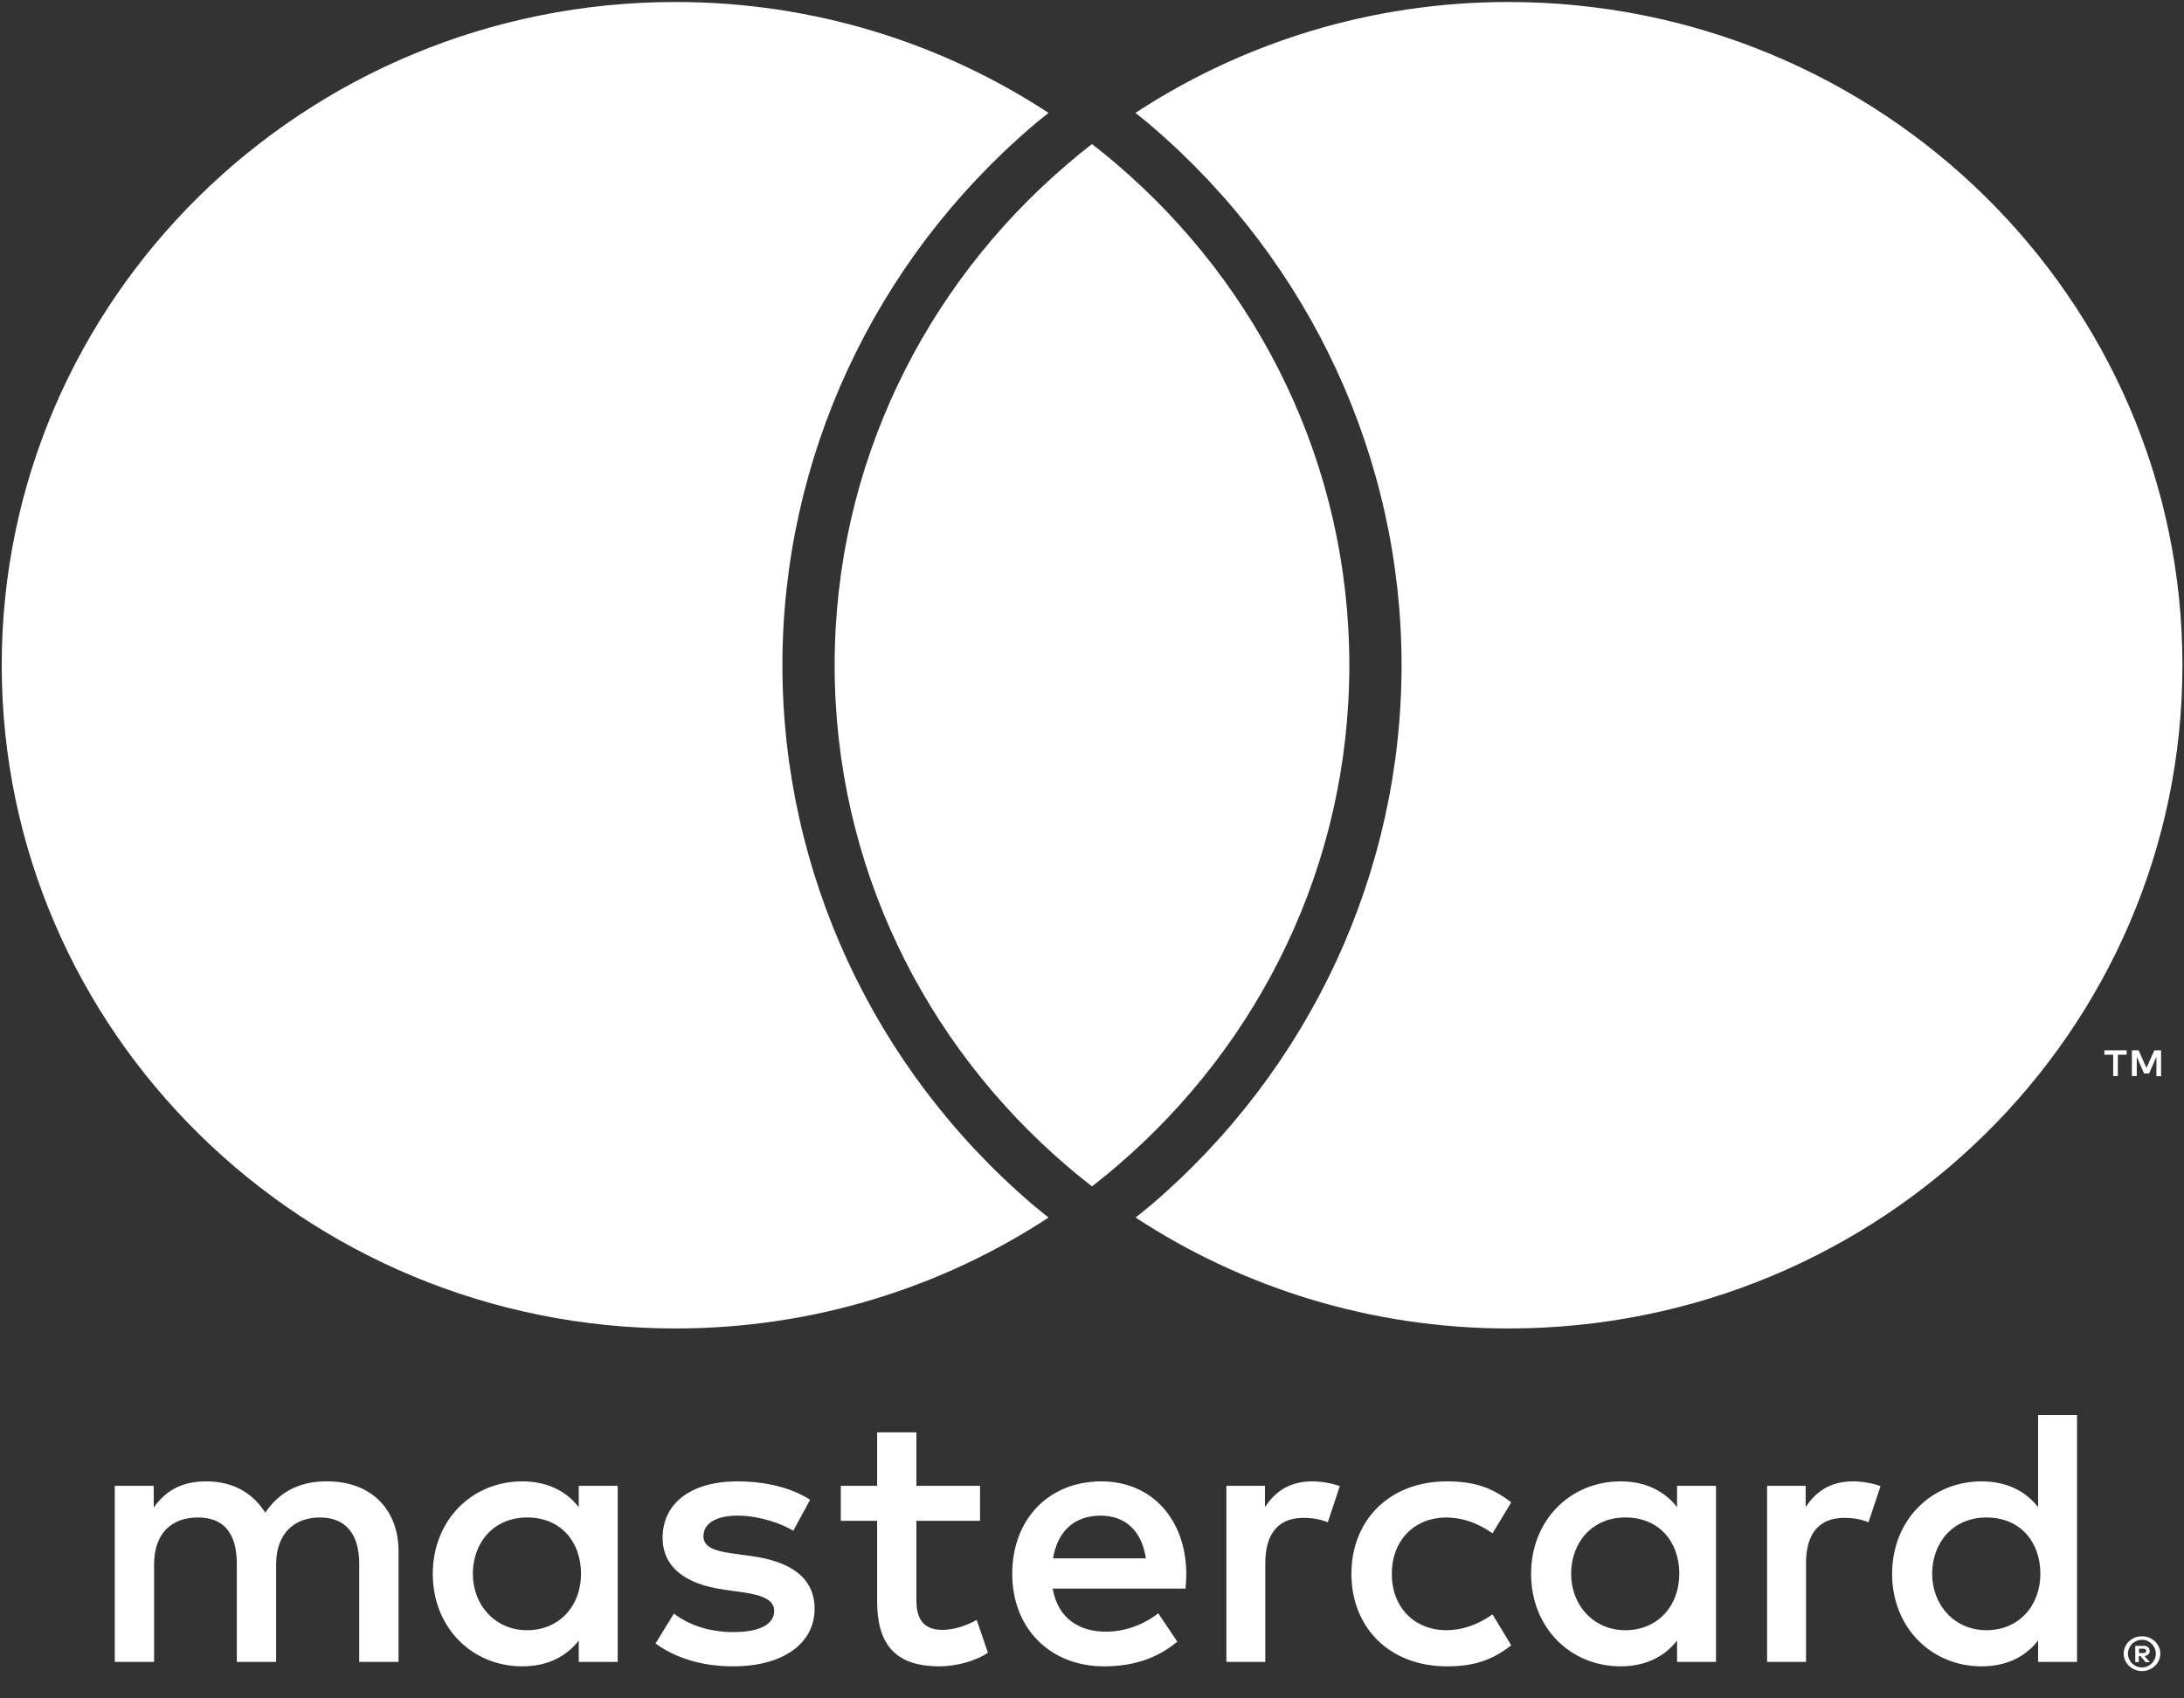 <svg xmlns="http://www.w3.org/2000/svg" width="81" height="63" viewBox="0 0 81 63" fill="none"><rect x="0" y="0" width="81" height="63" fill="#333333" stroke="none"/><path d="M14.781 61.647V57.547C14.781 56.002 13.781 54.963 12.171 54.95C11.324 54.936 10.449 55.196 9.838 56.111C9.38 55.387 8.658 54.95 7.645 54.95C6.937 54.95 6.243 55.155 5.701 55.92V55.114H4.257V61.647H5.715V58.025C5.715 56.891 6.354 56.289 7.339 56.289C8.325 56.289 8.783 56.904 8.783 58.011V61.647H10.241V58.025C10.241 56.891 10.907 56.289 11.865 56.289C12.823 56.289 13.323 56.904 13.323 58.011V61.647H14.781ZM36.348 55.114H33.988V53.132H32.531V55.114H31.184V56.412H32.531V59.392C32.531 60.909 33.127 61.811 34.835 61.811C35.46 61.811 36.182 61.62 36.64 61.305L36.223 60.089C35.793 60.335 35.321 60.458 34.946 60.458C34.224 60.458 33.988 60.02 33.988 59.364V56.412H36.348V55.114ZM48.663 54.95C47.83 54.95 47.288 55.332 46.914 55.906V55.114H45.484V61.647H46.927V57.984C46.927 56.904 47.4 56.303 48.343 56.303C48.635 56.303 48.941 56.344 49.246 56.467L49.69 55.127C49.371 55.004 48.954 54.95 48.663 54.95ZM30.045 55.633C29.351 55.182 28.393 54.95 27.338 54.95C25.658 54.95 24.575 55.742 24.575 57.041C24.575 58.107 25.381 58.763 26.866 58.968L27.546 59.064C28.338 59.173 28.713 59.378 28.713 59.747C28.713 60.253 28.185 60.54 27.199 60.54C26.214 60.54 25.478 60.225 24.992 59.856L24.312 60.964C25.103 61.538 26.102 61.811 27.185 61.811C29.101 61.811 30.212 60.922 30.212 59.679C30.212 58.531 29.337 57.929 27.893 57.724L27.213 57.629C26.588 57.547 26.089 57.423 26.089 56.986C26.089 56.508 26.561 56.221 27.352 56.221C28.199 56.221 29.018 56.535 29.421 56.781L30.045 55.633ZM68.717 54.95C67.884 54.95 67.343 55.332 66.968 55.906V55.114H65.538V61.647H66.982V57.984C66.982 56.904 67.454 56.303 68.398 56.303C68.689 56.303 68.995 56.344 69.3 56.467L69.745 55.127C69.425 55.004 69.009 54.95 68.717 54.95ZM50.121 58.38C50.121 60.362 51.523 61.811 53.661 61.811C54.66 61.811 55.327 61.592 56.049 61.032L55.355 59.884C54.813 60.266 54.244 60.471 53.619 60.471C52.467 60.458 51.62 59.638 51.62 58.38C51.62 57.123 52.467 56.303 53.619 56.289C54.244 56.289 54.813 56.494 55.355 56.877L56.049 55.729C55.327 55.168 54.66 54.95 53.661 54.95C51.523 54.95 50.121 56.398 50.121 58.38ZM63.643 58.38V55.114H62.199V55.906C61.741 55.319 61.047 54.95 60.103 54.95C58.242 54.95 56.785 56.385 56.785 58.38C56.785 60.376 58.242 61.811 60.103 61.811C61.047 61.811 61.741 61.442 62.199 60.854V61.647H63.643V58.38ZM58.27 58.38C58.27 57.232 59.034 56.289 60.283 56.289C61.533 56.289 62.282 57.191 62.282 58.38C62.282 59.569 61.477 60.471 60.283 60.471C59.089 60.471 58.27 59.528 58.27 58.38ZM40.847 54.95C38.903 54.95 37.542 56.344 37.542 58.38C37.542 60.417 38.958 61.811 40.944 61.811C41.943 61.811 42.86 61.565 43.665 60.895L42.957 59.843C42.401 60.28 41.693 60.526 41.027 60.526C40.097 60.526 39.25 60.102 39.042 58.927H43.97C43.984 58.749 43.998 58.572 43.998 58.38C43.984 56.344 42.707 54.95 40.847 54.95ZM40.819 56.221C41.749 56.221 42.346 56.795 42.499 57.806H39.056C39.208 56.863 39.791 56.221 40.819 56.221ZM77.033 58.38V52.489H75.589V55.906C75.131 55.319 74.437 54.95 73.493 54.95C71.633 54.95 70.175 56.385 70.175 58.38C70.175 60.376 71.633 61.811 73.493 61.811C74.437 61.811 75.131 61.442 75.589 60.854V61.647H77.033V58.38ZM71.66 58.38C71.66 57.232 72.424 56.289 73.674 56.289C74.923 56.289 75.673 57.191 75.673 58.38C75.673 59.569 74.868 60.471 73.674 60.471C72.48 60.471 71.66 59.528 71.66 58.38ZM22.909 58.38V55.114H21.465V55.906C21.007 55.319 20.313 54.95 19.369 54.95C17.509 54.95 16.051 56.385 16.051 58.38C16.051 60.376 17.509 61.811 19.369 61.811C20.313 61.811 21.007 61.442 21.465 60.854V61.647H22.909V58.38ZM17.537 58.38C17.537 57.232 18.3 56.289 19.55 56.289C20.799 56.289 21.549 57.191 21.549 58.38C21.549 59.569 20.744 60.471 19.55 60.471C18.356 60.471 17.537 59.528 17.537 58.38ZM79.442 60.697C79.532 60.697 79.623 60.711 79.706 60.745C79.789 60.779 79.859 60.827 79.921 60.881C79.984 60.943 80.032 61.011 80.067 61.087C80.102 61.162 80.122 61.251 80.122 61.339C80.122 61.428 80.102 61.51 80.067 61.592C80.032 61.667 79.984 61.742 79.921 61.797C79.859 61.859 79.789 61.9 79.706 61.934C79.623 61.968 79.539 61.989 79.442 61.989C79.345 61.989 79.262 61.968 79.178 61.934C79.095 61.9 79.026 61.852 78.963 61.797C78.901 61.736 78.852 61.667 78.817 61.592C78.783 61.517 78.762 61.428 78.762 61.339C78.762 61.251 78.783 61.169 78.817 61.087C78.852 61.004 78.901 60.936 78.963 60.881C79.026 60.82 79.095 60.779 79.178 60.745C79.262 60.711 79.352 60.697 79.442 60.697ZM79.442 61.852C79.511 61.852 79.581 61.838 79.643 61.811C79.706 61.783 79.761 61.749 79.803 61.702C79.852 61.654 79.886 61.599 79.914 61.538C79.942 61.476 79.956 61.408 79.956 61.339C79.956 61.271 79.942 61.203 79.914 61.141C79.886 61.08 79.852 61.025 79.803 60.977C79.754 60.929 79.706 60.895 79.643 60.868C79.581 60.84 79.518 60.827 79.442 60.827C79.366 60.827 79.303 60.84 79.241 60.868C79.178 60.895 79.123 60.929 79.074 60.977C79.026 61.025 78.991 61.08 78.963 61.141C78.935 61.203 78.921 61.271 78.921 61.339C78.921 61.408 78.935 61.476 78.963 61.538C78.991 61.599 79.026 61.654 79.074 61.702C79.123 61.749 79.178 61.783 79.241 61.811C79.303 61.838 79.373 61.852 79.442 61.852ZM79.484 61.045C79.56 61.045 79.623 61.066 79.664 61.1C79.706 61.134 79.727 61.182 79.727 61.244C79.727 61.291 79.713 61.333 79.678 61.367C79.643 61.401 79.595 61.421 79.532 61.428L79.734 61.654H79.574L79.386 61.428H79.324V61.654H79.192V61.052H79.477L79.484 61.045ZM79.331 61.155V61.319H79.484C79.484 61.319 79.546 61.319 79.567 61.298C79.588 61.285 79.595 61.264 79.595 61.237C79.595 61.209 79.588 61.189 79.567 61.175C79.546 61.162 79.518 61.155 79.484 61.155H79.331ZM78.547 39.915V39.123H78.873V38.959H78.047V39.123H78.373V39.915H78.553H78.547ZM80.15 39.915V38.959H79.9L79.609 39.615L79.317 38.959H79.067V39.915H79.248V39.198L79.518 39.82H79.706L79.977 39.198V39.922H80.157L80.15 39.915ZM38.285 44.672C38.48 44.836 38.688 45 38.889 45.164C34.925 47.761 30.17 49.278 25.054 49.278C11.254 49.278 0.064 38.262 0.064 24.676C0.064 11.09 11.254 0.074 25.054 0.074C30.17 0.074 34.925 1.591 38.889 4.188C38.688 4.352 38.48 4.509 38.285 4.68C32.399 9.724 29.018 17.015 29.018 24.676C29.018 32.337 32.392 39.628 38.285 44.672ZM55.945 0.074C50.829 0.074 46.074 1.591 42.11 4.188C42.311 4.352 42.52 4.509 42.714 4.68C48.6 9.724 51.981 17.009 51.981 24.676C51.981 32.343 48.607 39.628 42.721 44.672C42.526 44.836 42.318 45 42.117 45.164C46.081 47.761 50.836 49.278 55.952 49.278C69.751 49.278 80.942 38.262 80.942 24.676C80.942 11.09 69.745 0.074 55.945 0.074ZM40.499 5.343C40.18 5.589 39.861 5.849 39.555 6.115C34.287 10.626 30.955 17.268 30.955 24.676C30.955 32.084 34.287 38.726 39.555 43.237C39.861 43.503 40.18 43.756 40.499 44.009C40.819 43.756 41.138 43.503 41.444 43.237C46.712 38.726 50.044 32.084 50.044 24.676C50.044 17.268 46.712 10.626 41.444 6.115C41.138 5.849 40.819 5.596 40.499 5.343Z" fill="white"></path></svg>